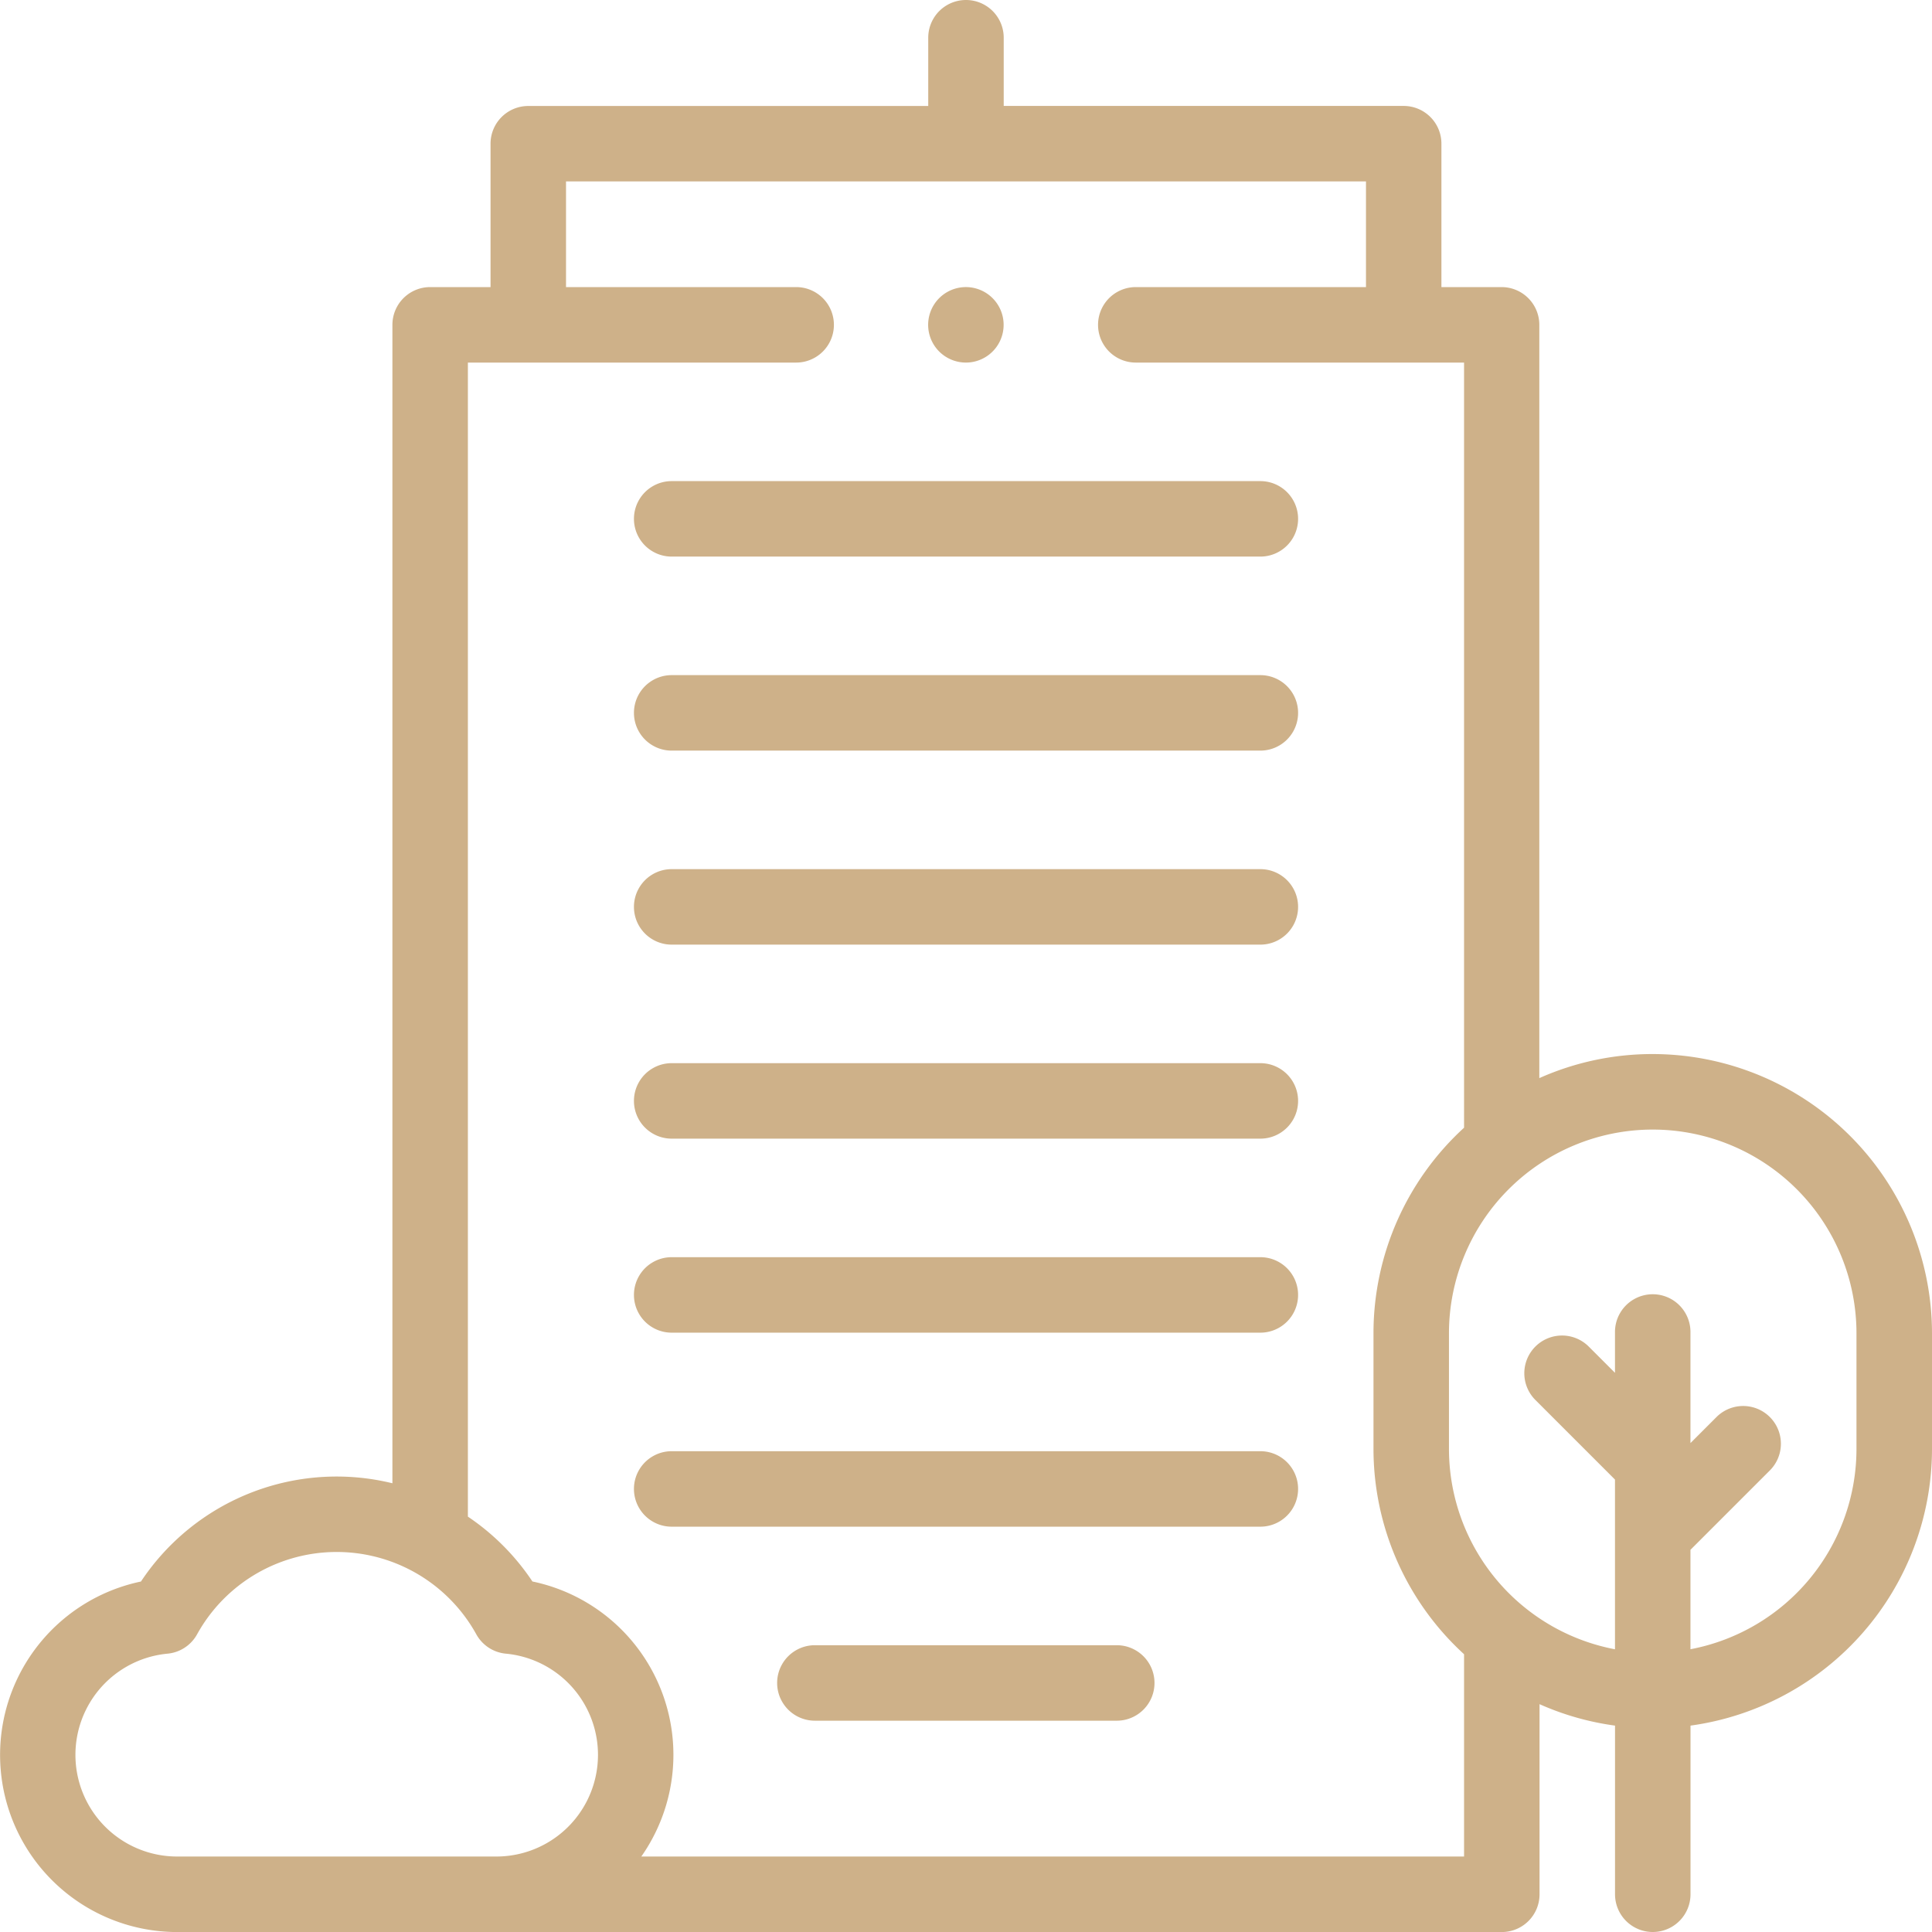 <svg xmlns="http://www.w3.org/2000/svg" width="43.257" height="43.257" viewBox="0 0 43.257 43.257"><defs><style>.a{fill:#ceb189;}</style></defs><g transform="translate(0 0)"><path class="a" d="M182.025,384.583h-13.18a.845.845,0,1,0,0,1.69h13.18a.845.845,0,1,0,0-1.69Z" transform="translate(-153.806 -352.091)"/><path class="a" d="M182.025,333.167h-13.18a.845.845,0,1,0,0,1.69h13.18a.845.845,0,1,0,0-1.69Z" transform="translate(-153.806 -305.019)"/><path class="a" d="M182.025,281.75h-13.18a.845.845,0,1,0,0,1.69h13.18a.845.845,0,1,0,0-1.69Z" transform="translate(-153.806 -257.946)"/><path class="a" d="M182.025,230.333h-13.18a.845.845,0,1,0,0,1.69h13.18a.845.845,0,1,0,0-1.69Z" transform="translate(-153.806 -210.873)"/><path class="a" d="M182.025,178.917h-13.18a.845.845,0,1,0,0,1.69h13.18a.845.845,0,1,0,0-1.69Z" transform="translate(-153.806 -163.801)"/><path class="a" d="M182.025,127.5h-13.18a.845.845,0,1,0,0,1.69h13.18a.845.845,0,1,0,0-1.69Z" transform="translate(-153.806 -116.728)"/><path class="a" d="M213.6,436h-6.759a.845.845,0,1,0,0,1.69H213.6a.845.845,0,1,0,0-1.69Z" transform="translate(-188.596 -399.164)"/><path class="a" d="M37,23.6a6.214,6.214,0,0,0-2.535.539V7.273a.845.845,0,0,0-.845-.845H32.273V3.217a.845.845,0,0,0-.845-.845H22.473V.845a.845.845,0,1,0-1.69,0V2.373H11.828a.845.845,0,0,0-.845.845v3.21H9.631a.845.845,0,0,0-.845.845V33.21a5.257,5.257,0,0,0-5.63,2.2,3.966,3.966,0,0,0,.8,7.848H33.625a.845.845,0,0,0,.845-.845V38.156a6.2,6.2,0,0,0,1.69.48v3.776a.845.845,0,1,0,1.69,0V38.636a6.26,6.26,0,0,0,5.407-6.193V29.853A6.259,6.259,0,0,0,37,23.6ZM3.957,41.567a2.276,2.276,0,0,1-.205-4.542.845.845,0,0,0,.66-.432,3.572,3.572,0,0,1,6.253,0,.845.845,0,0,0,.66.432,2.276,2.276,0,0,1-.194,4.542H3.957Zm28.823,0H14.359a3.965,3.965,0,0,0-2.438-6.158,5.267,5.267,0,0,0-1.445-1.452V8.118h7.35a.845.845,0,1,0,0-1.69H12.673V4.062H30.584V6.428H25.43a.845.845,0,0,0,0,1.69h7.35V25.249a6.236,6.236,0,0,0-2.028,4.6v2.589a6.236,6.236,0,0,0,2.028,4.6v4.52Zm8.786-9.124a4.569,4.569,0,0,1-3.717,4.483V34.7l1.78-1.78a.845.845,0,0,0-1.195-1.195l-.585.585V29.823a.845.845,0,1,0-1.69,0v.914l-.585-.585a.845.845,0,1,0-1.195,1.195l1.78,1.78v3.8a4.569,4.569,0,0,1-3.717-4.483V29.853a4.562,4.562,0,0,1,9.124,0Z" transform="translate(0 0)"/><path class="a" d="M246.845,77.77a.845.845,0,1,0-.6-.248A.848.848,0,0,0,246.845,77.77Z" transform="translate(-225.217 -69.652)"/></g></svg>